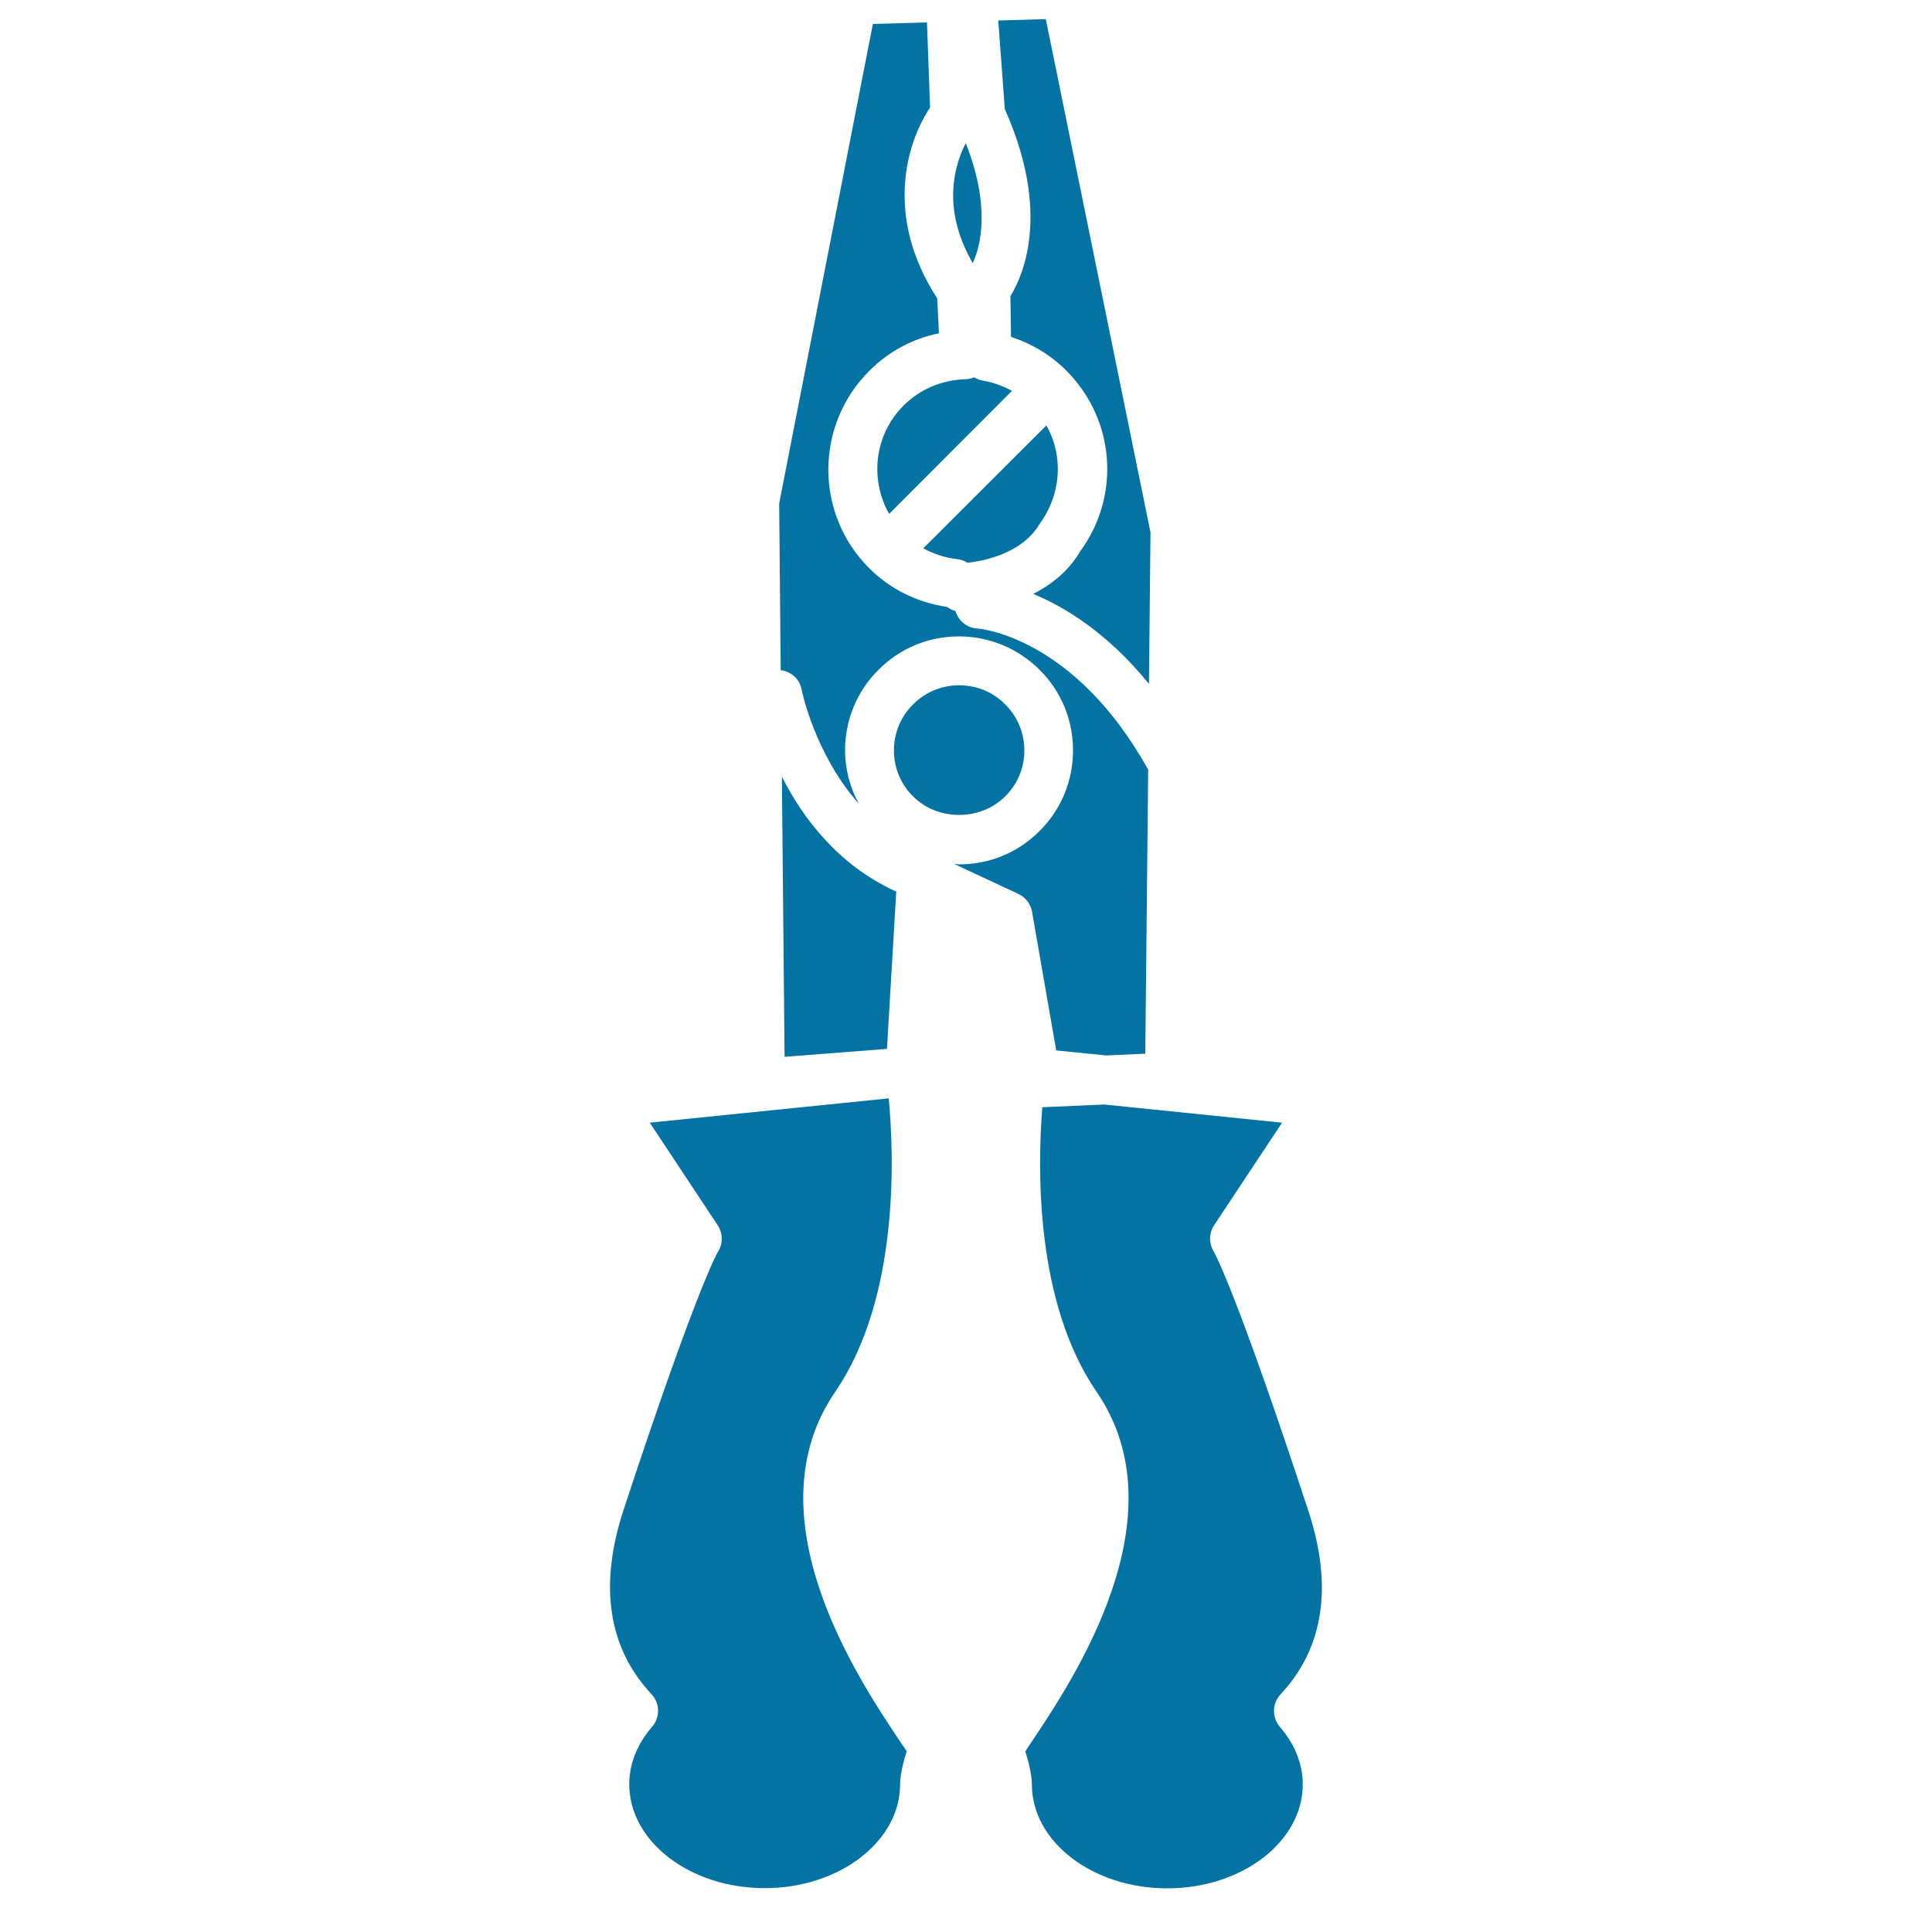 <svg xmlns="http://www.w3.org/2000/svg" viewBox="0 0 1000 1000" style="fill:#0273a2">
<title>Pliers Hand Tool Outline SVG icon</title>
<g><path d="M595.5,275.6l-0.8,78.4c-21.2-26.1-43.2-39.7-59.9-46.6c9.1-4.6,18.1-11.5,24.3-22c21.1-28.9,18.1-68.2-7.1-93.5c-8.1-8.1-17.8-14-28.7-17.5l-0.3-21.1c6.9-11.3,20.8-43.7-2.9-96.8l-3.4-45.9l24.6-0.7L595.5,275.6z"/><path d="M467.7,209.9c8.4-8.4,19.7-13.2,31.8-13.6c1.6,0,3.2-0.4,4.7-1c1.3,0.8,2.8,1.4,4.5,1.7c5.4,0.9,10.5,2.8,15.1,5.3l-63.6,63.7C450.1,248,452.5,225.1,467.7,209.9z"/><path d="M499.9,74.1c13,33.2,7.6,53.4,3.6,62.1C486.9,107.5,494.4,84.6,499.9,74.1z"/><path d="M541.6,220.2c8.8,15.6,8,35.3-3.7,51.3c-9.2,15.3-29.3,18.9-37.1,19.8l-0.5-0.3c-1.5-0.9-3.2-1.4-4.9-1.6c-6.3-0.7-12.2-2.7-17.5-5.6L541.6,220.2z"/><path d="M462.7,388.4c0-9,3.5-17.5,9.9-23.8c6.4-6.4,14.8-9.9,23.9-9.9c9,0,17.5,3.5,23.8,9.9c6.4,6.4,9.9,14.8,9.9,23.8c0,9-3.5,17.5-9.9,23.8c-12.8,12.8-35,12.8-47.7,0C466.2,405.9,462.7,397.4,462.7,388.4z"/><path d="M463.9,461.5l-4.8,81.4l-53,4.1l-1.4-145C415.5,423.4,433.9,447.9,463.9,461.5z"/><path d="M432.3,720.4c-44.4,64.8,12.3,149.2,33.6,181c1.3,1.9,2.4,3.6,3.4,5c-1.6,5.1-3.4,12.1-3.4,17.1c0,29.6-31.4,53.8-70.1,53.8l0,12.6v-12.6c-38.6,0-70.1-24.1-70.1-53.8c0-10.5,4.1-20.8,11.8-29.7c4.3-4.9,4.1-12.2-0.3-16.9c-22.5-24.1-27.3-56.3-14.4-95.5c37.3-113.5,48.4-132.8,48.7-133.3c2.8-4.2,2.7-9.7,0-13.9l-35.2-53.1L460,568.5C462.7,597.2,465.8,671.5,432.3,720.4z"/><path d="M493.9,447.2c0.8,0,1.6,0.2,2.5,0.2c15.8,0,30.6-6.1,41.7-17.3c11.2-11.1,17.3-26,17.3-41.7c0-15.8-6.1-30.6-17.3-41.7c-11.2-11.1-26-17.3-41.7-17.3c-15.8,0-30.6,6.1-41.7,17.3c-11.2,11.1-17.3,26-17.3,41.7c0,9.8,2.6,19.2,7.1,27.6c-22.7-25.6-29.5-58.4-29.6-59.1c-1-5.5-5.5-9.4-10.8-10l-0.8-86.3l48.5-248.2l28-0.8l1.6,44.1c-12.2,18.1-23.8,56.5,3.7,98.7l0.9,18.1c-13.7,2.8-26.2,9.5-36.1,19.5c-28.2,28.2-28.2,74,0,102.1c10.8,10.8,24.7,17.7,40.1,20l1.9,1.1c0.8,0.5,1.7,0.8,2.6,1c1.5,5,5.8,8.8,11.3,9.1c0.5,0,49.9,3.6,88.5,73.1l-1.5,147l-20.2,0.9l-25.9-2.6L534.2,472c-0.7-4.1-3.4-7.6-7.1-9.3L493.9,447.2z"/><path d="M662.8,877c-4.4,4.7-4.5,12-0.3,16.9c7.7,8.9,11.8,19.1,11.8,29.7c0,29.6-31.4,53.8-70.1,53.8h0c-38.7,0-70.1-24.1-70.1-53.8c0-5-1.8-12-3.4-17.1c0.9-1.5,2.1-3.1,3.3-5c21.3-31.8,78-116.3,33.6-181.1c-31.9-46.4-30.6-115.9-28.1-147.3l32.1-1.4l92,9.4l-35.2,53.1c-2.7,4-2.7,9.4-0.2,13.6c0.5,0.8,11.5,20.1,48.8,133.6C690.1,820.7,685.3,852.9,662.8,877z"/></g>
</svg>